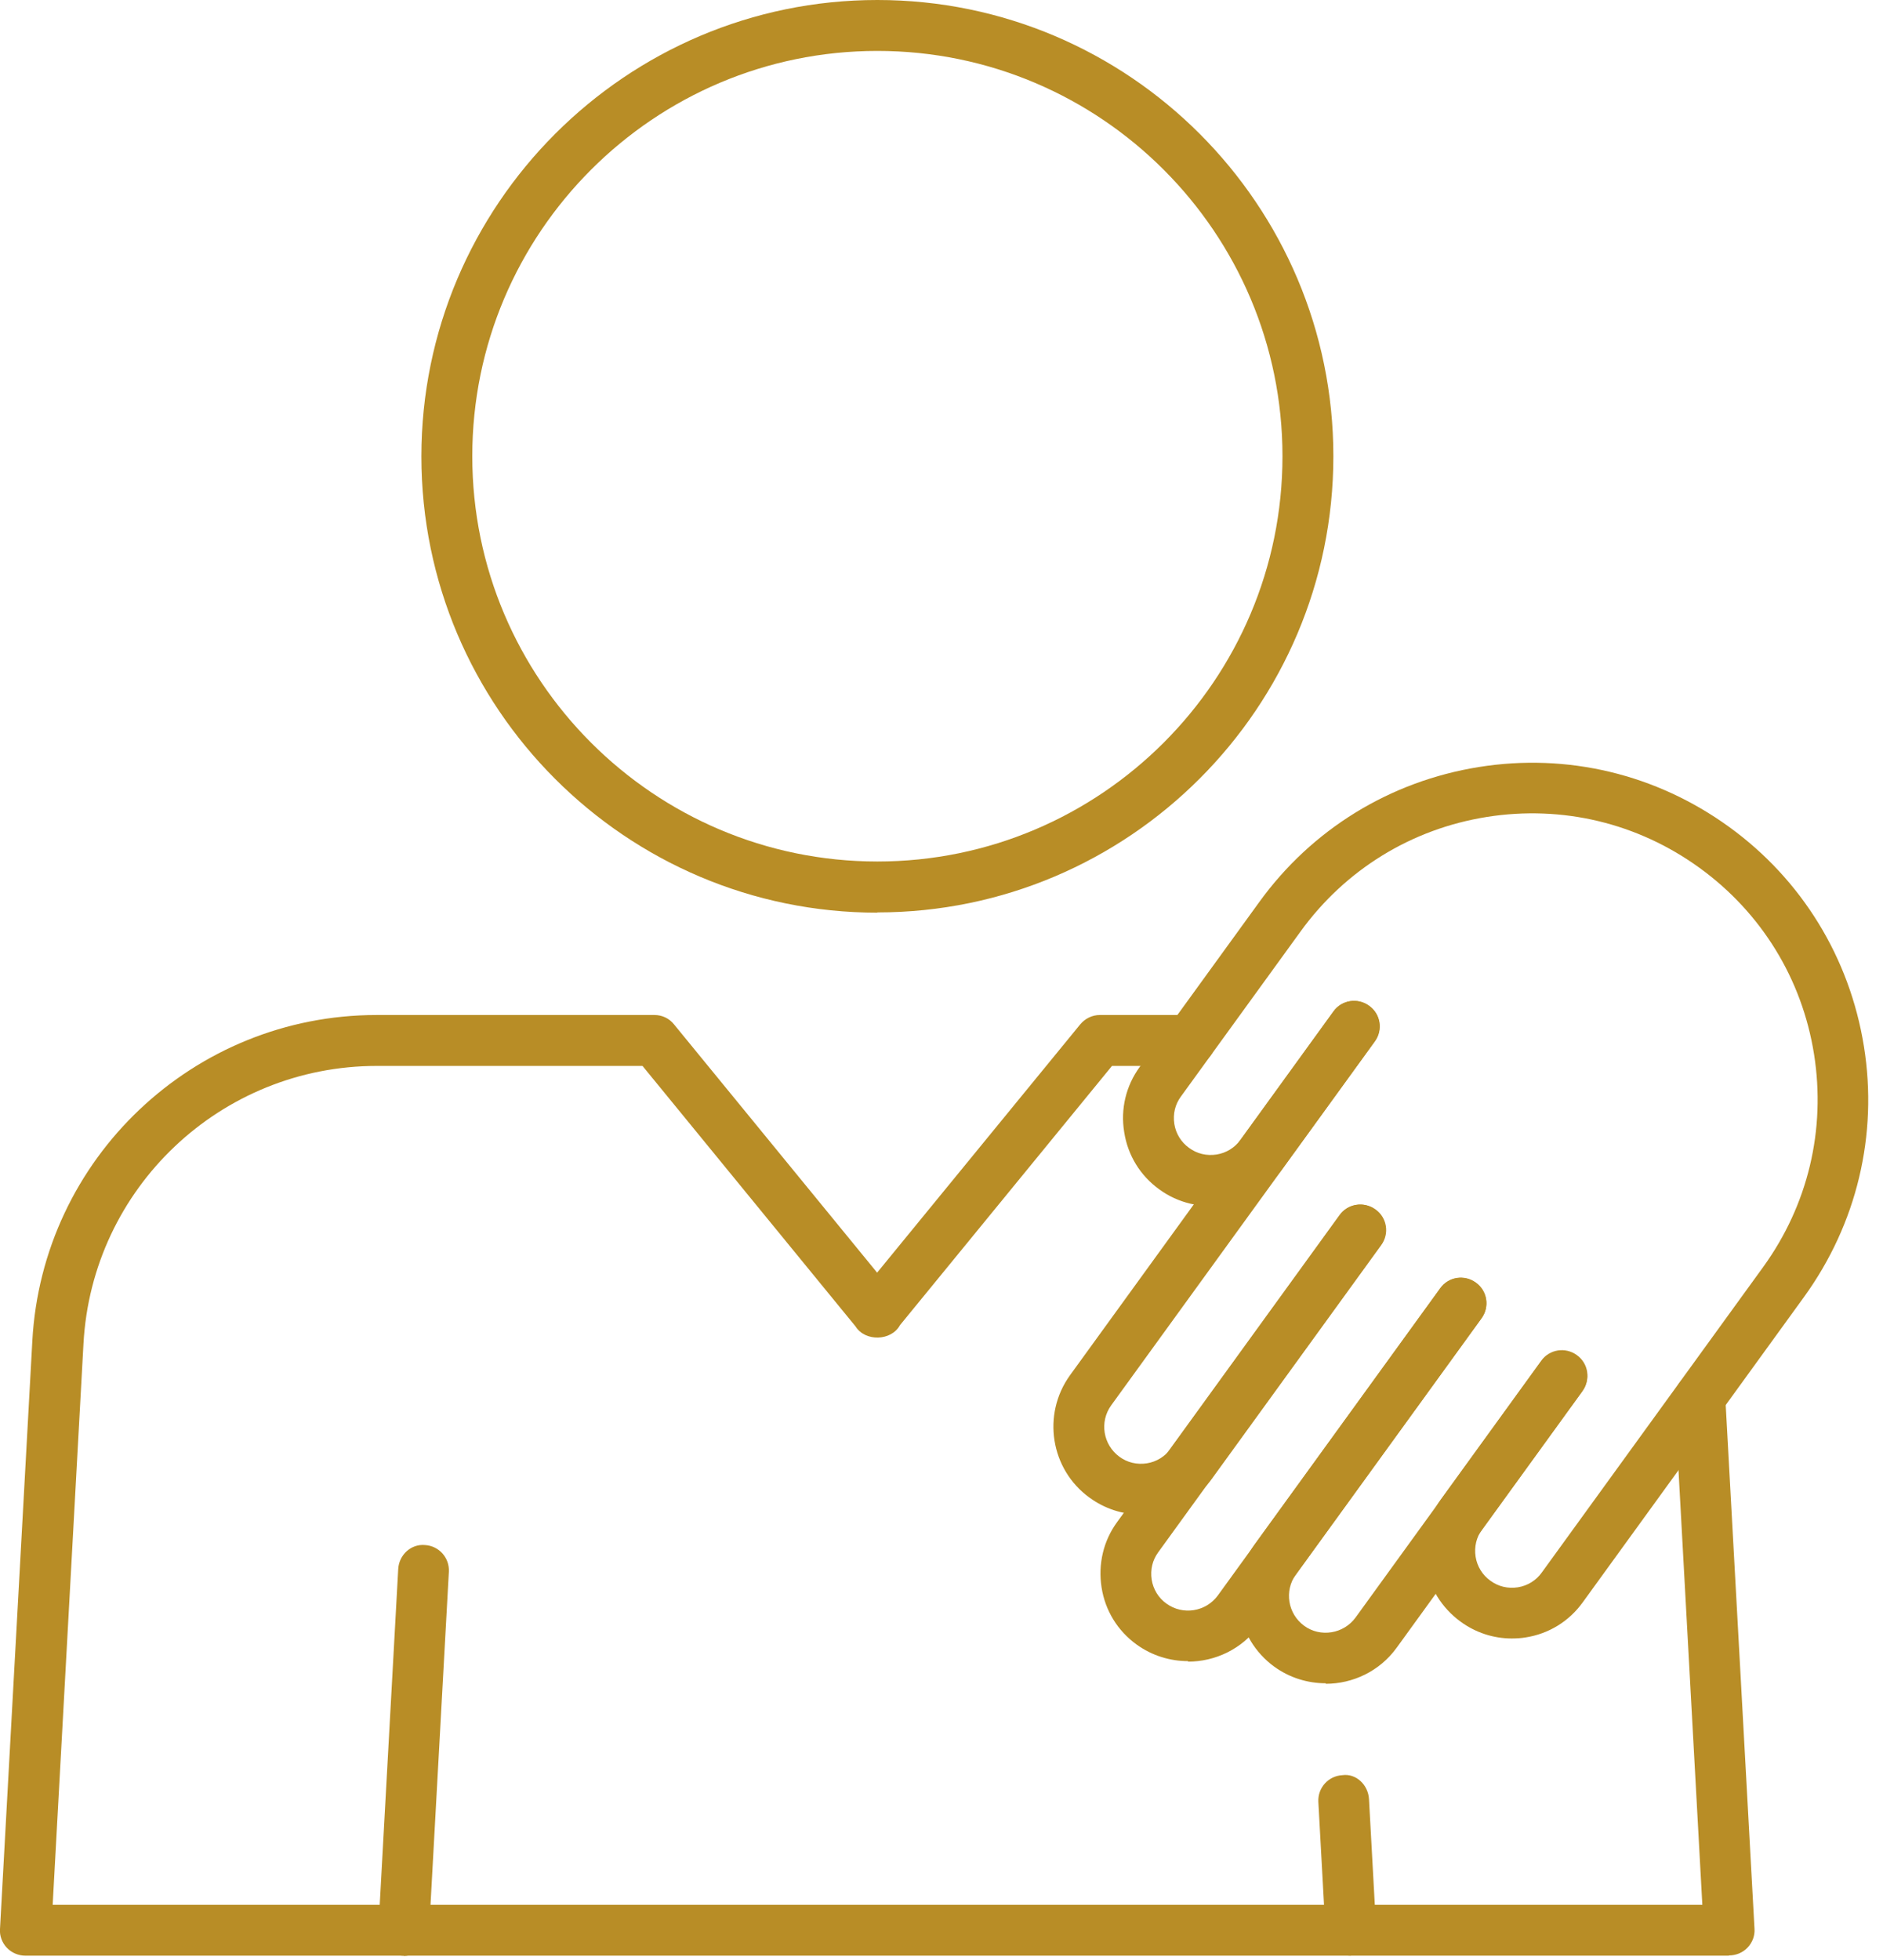 <svg width="74" height="77" viewBox="0 0 74 77" fill="none" xmlns="http://www.w3.org/2000/svg">
<g id="uuid-311153bf-2b1e-4e84-baf4-32ff7dbb5506" clip-path="url(#clip0_152_203)">
<path id="Vector" d="M34.48 35.85C24.6 35.85 16.56 27.81 16.56 17.93C16.56 8.05 24.6 0 34.48 0C44.36 0 52.4 8.04 52.4 17.92C52.4 27.8 44.36 35.84 34.48 35.84V35.85ZM34.48 2C25.7 2 18.56 9.14 18.56 17.92C18.56 26.7 25.7 33.84 34.48 33.84C43.26 33.84 50.4 26.7 50.4 17.92C50.4 9.14 43.26 2 34.48 2Z" fill="#B88D26"/>
<path id="Vector_2" d="M53.09 76.82C52.56 76.82 52.12 76.41 52.09 75.87L51.81 70.78C51.78 70.23 52.2 69.76 52.75 69.73C53.3 69.65 53.77 70.12 53.8 70.67L54.08 75.76C54.11 76.31 53.69 76.78 53.14 76.81C53.12 76.81 53.1 76.81 53.08 76.81L53.09 76.82Z" fill="#B88D26"/>
<path id="Vector_3" d="M15.87 76.82C15.87 76.82 15.83 76.82 15.81 76.82C15.26 76.79 14.84 76.32 14.87 75.77L15.65 61.63C15.68 61.08 16.15 60.64 16.7 60.69C17.25 60.72 17.67 61.19 17.64 61.74L16.86 75.88C16.83 76.41 16.39 76.83 15.86 76.83L15.87 76.82Z" fill="#B88D26"/>
<path id="Vector_4" d="M67.94 76.82H1C0.73 76.82 0.46 76.71 0.27 76.51C0.08 76.31 -0.02 76.04 7.62315e-05 75.77L1.27 52.68C1.66 45.5 7.61 39.87 14.8 39.87H25.72C26.02 39.87 26.3 40 26.49 40.24L34.47 49.99L42.45 40.24C42.64 40.01 42.92 39.87 43.22 39.87H46.77C47.32 39.87 47.77 40.32 47.77 40.87C47.77 41.42 47.32 41.87 46.77 41.87H43.7L35.37 52.05C35.03 52.68 34 52.71 33.62 52.1L25.25 41.87H14.81C8.68 41.87 3.61 46.66 3.28 52.79L2.07 74.82H66.9L65.81 54.96C65.78 54.41 66.2 53.94 66.75 53.91C67.3 53.87 67.77 54.3 67.8 54.85L68.95 75.76C68.97 76.03 68.87 76.3 68.68 76.5C68.49 76.7 68.23 76.81 67.95 76.81L67.94 76.82Z" fill="#B88D26"/>
<path id="Vector_5" d="M52.1 66.12C51.4 66.12 50.69 65.91 50.08 65.47C48.54 64.35 48.2 62.2 49.31 60.66L56.6 50.6C56.92 50.15 57.55 50.05 58 50.38C58.45 50.7 58.55 51.33 58.22 51.78L50.93 61.84C50.46 62.49 50.61 63.39 51.25 63.86C51.89 64.33 52.8 64.18 53.27 63.54L60.56 53.48C60.88 53.03 61.51 52.93 61.96 53.26C62.41 53.58 62.51 54.21 62.18 54.66L54.89 64.72C54.22 65.65 53.16 66.14 52.1 66.14V66.12Z" fill="#B88D26"/>
<path id="Vector_6" d="M46.69 65.25C45.99 65.25 45.28 65.04 44.67 64.6C43.92 64.06 43.43 63.26 43.29 62.35C43.15 61.44 43.36 60.53 43.9 59.79L52.64 47.73C52.96 47.28 53.59 47.18 54.04 47.51C54.49 47.83 54.59 48.46 54.26 48.91L45.52 60.97C45.29 61.28 45.2 61.66 45.26 62.05C45.32 62.43 45.53 62.77 45.84 62.99C46.49 63.46 47.39 63.31 47.86 62.67L56.6 50.61C56.92 50.16 57.55 50.06 58 50.39C58.45 50.71 58.55 51.34 58.22 51.79L49.48 63.85C48.81 64.78 47.75 65.27 46.69 65.27V65.25Z" fill="#B88D26"/>
<path id="Vector_7" d="M44.83 59.49C44.11 59.49 43.41 59.26 42.82 58.83C41.28 57.72 40.94 55.56 42.05 54.02L52.41 39.73C52.73 39.28 53.36 39.18 53.81 39.51C54.26 39.83 54.36 40.46 54.03 40.91L43.67 55.2C43.2 55.85 43.35 56.75 43.99 57.22C44.3 57.45 44.68 57.54 45.07 57.48C45.45 57.42 45.79 57.21 46.01 56.9L52.66 47.73C52.98 47.28 53.61 47.18 54.06 47.51C54.51 47.83 54.61 48.46 54.28 48.91L47.63 58.08C47.09 58.83 46.29 59.32 45.38 59.46C45.2 59.49 45.01 59.5 44.83 59.5V59.49Z" fill="#B88D26"/>
<path id="Vector_8" d="M59.41 64.36C58.69 64.36 57.99 64.13 57.4 63.7C56.66 63.16 56.16 62.36 56.02 61.45C55.88 60.54 56.09 59.63 56.63 58.89L60.57 53.45C60.89 53 61.52 52.9 61.97 53.23C62.42 53.55 62.52 54.18 62.19 54.63L58.25 60.07C58.02 60.38 57.93 60.76 57.99 61.15C58.05 61.53 58.26 61.87 58.57 62.09C58.88 62.32 59.26 62.41 59.65 62.35C60.03 62.29 60.37 62.08 60.59 61.77L69.29 49.77C71.05 47.34 71.76 44.38 71.29 41.41C70.82 38.45 69.22 35.85 66.79 34.09C64.36 32.33 61.4 31.62 58.43 32.09C55.47 32.56 52.87 34.16 51.11 36.59L46.41 43.07C46.18 43.38 46.09 43.76 46.15 44.15C46.21 44.53 46.42 44.87 46.73 45.09C47.04 45.32 47.42 45.41 47.81 45.35C48.19 45.29 48.53 45.08 48.75 44.77L52.4 39.73C52.72 39.28 53.35 39.18 53.8 39.51C54.25 39.83 54.35 40.46 54.02 40.91L50.37 45.95C49.83 46.7 49.03 47.19 48.12 47.33C47.21 47.47 46.3 47.26 45.56 46.72C44.81 46.18 44.32 45.38 44.18 44.47C44.03 43.56 44.25 42.65 44.79 41.91L49.49 35.43C51.56 32.57 54.63 30.69 58.11 30.13C61.6 29.57 65.09 30.41 67.95 32.48C70.81 34.55 72.69 37.62 73.25 41.1C73.81 44.58 72.97 48.08 70.9 50.94L62.2 62.94C61.66 63.69 60.86 64.18 59.95 64.32C59.77 64.35 59.58 64.36 59.4 64.36H59.41Z" fill="#B88D26"/>
</g>
<defs>
<clipPath id="clip0_152_203">
<rect width="73.43" height="76.82" fill="white"/>
</clipPath>
</defs>
</svg>
